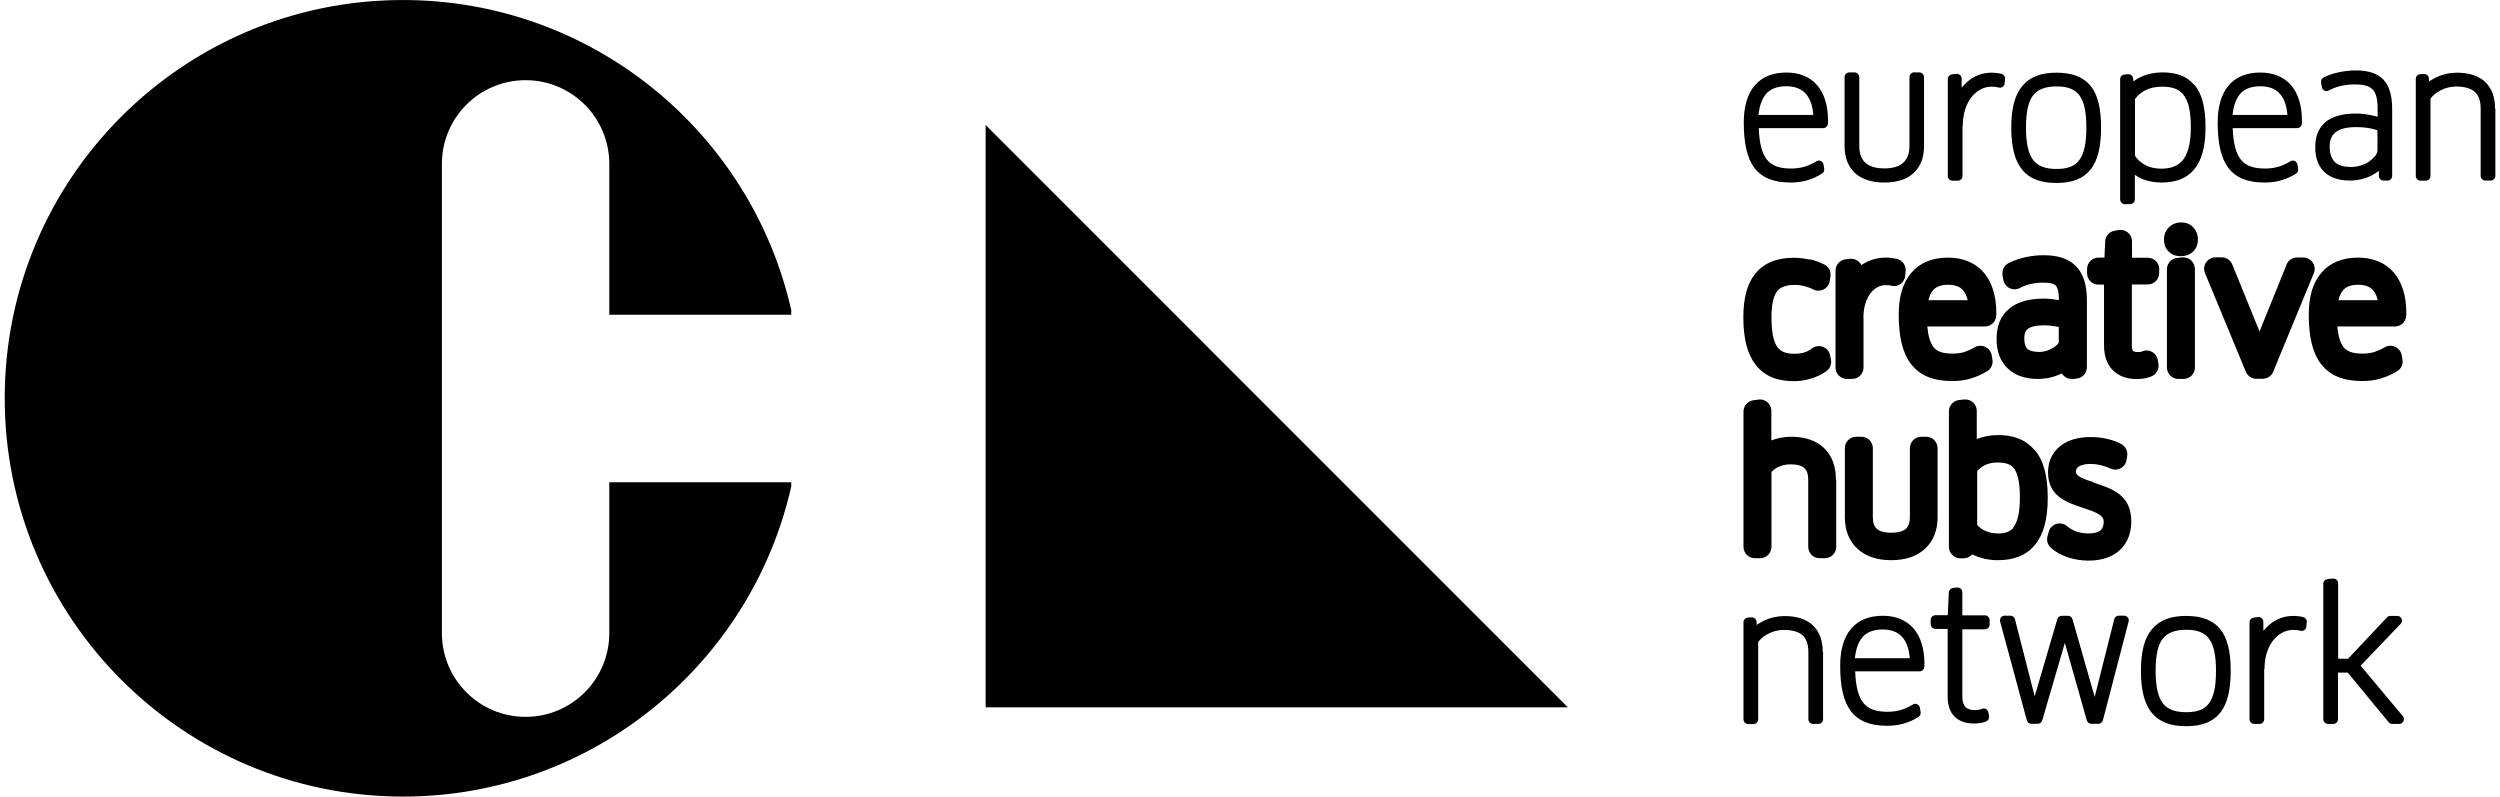 <svg width="204" height="65" viewBox="0 0 204 65" fill="none" xmlns="http://www.w3.org/2000/svg">
<path fill-rule="evenodd" clip-rule="evenodd" d="M32.874 0.002C48.345 0.002 61.289 10.812 64.566 25.303V25.683H49.718V13.373C49.718 9.601 46.66 6.543 42.888 6.543C39.115 6.543 36.058 9.601 36.058 13.373V51.665C36.058 55.438 39.115 58.495 42.888 58.495C46.66 58.495 49.718 55.438 49.718 51.665V39.355H64.566V39.701C61.289 54.18 48.345 65.002 32.874 65.002C14.933 64.99 0.385 50.442 0.385 32.49C0.385 14.539 14.933 0.002 32.874 0.002Z" fill="black"/>
<path fill-rule="evenodd" clip-rule="evenodd" d="M147.484 14.71C147.057 14.837 146.618 14.895 146.122 14.895C144.749 14.895 143.792 14.526 143.157 13.695C142.557 12.899 142.292 11.688 142.292 9.992C142.292 8.688 142.592 7.684 143.169 6.992C143.769 6.277 144.646 5.919 145.776 5.919C146.803 5.919 147.68 6.254 148.303 6.981C148.845 7.627 149.168 8.573 149.168 9.865C149.168 9.888 149.168 9.911 149.168 9.98C149.168 10.026 149.168 10.072 149.157 10.119C149.133 10.303 148.972 10.453 148.776 10.453H143.515C143.561 11.676 143.769 12.495 144.172 13.014C144.588 13.545 145.234 13.753 146.168 13.753C146.561 13.753 146.918 13.695 147.253 13.603C147.587 13.499 147.899 13.361 148.199 13.176C148.245 13.141 148.303 13.118 148.36 13.107C148.568 13.072 148.764 13.222 148.799 13.43L148.857 13.787C148.88 13.937 148.81 14.087 148.672 14.168C148.303 14.399 147.911 14.584 147.495 14.699L147.484 14.71ZM144.08 7.707C143.757 8.1 143.573 8.653 143.492 9.38H147.968C147.911 8.619 147.703 8.065 147.391 7.696C147.011 7.234 146.434 7.038 145.765 7.038C144.992 7.038 144.438 7.269 144.08 7.696V7.707ZM156.194 5.908H156.609C156.829 5.908 157.002 6.081 157.002 6.3V11.93C157.002 12.853 156.713 13.603 156.136 14.134C155.594 14.63 154.81 14.895 153.76 14.895C152.71 14.895 151.925 14.618 151.383 14.134C150.806 13.603 150.518 12.853 150.518 11.93V6.3C150.518 6.081 150.691 5.908 150.91 5.908H151.325C151.545 5.908 151.718 6.081 151.718 6.3V11.918C151.718 12.518 151.891 12.98 152.214 13.28C152.548 13.591 153.068 13.741 153.771 13.741C154.475 13.741 154.983 13.58 155.317 13.268C155.64 12.968 155.813 12.507 155.813 11.907V6.288C155.813 6.069 155.986 5.896 156.206 5.896L156.194 5.908ZM160.14 10.28V14.353C160.14 14.572 159.967 14.745 159.748 14.745H159.332C159.113 14.745 158.94 14.572 158.94 14.353V6.45C158.94 6.254 159.09 6.092 159.286 6.069L159.632 6.023C159.632 6.023 159.655 6.023 159.678 6.023C159.886 6.023 160.071 6.196 160.071 6.404V7.154C160.221 6.969 160.382 6.808 160.555 6.658C161.086 6.196 161.744 5.931 162.505 5.931C162.632 5.931 162.77 5.931 162.909 5.954C163.047 5.965 163.174 5.988 163.313 6.023C163.497 6.069 163.636 6.242 163.613 6.438L163.578 6.796C163.578 6.796 163.578 6.854 163.566 6.877C163.509 7.084 163.289 7.2 163.093 7.142C163.001 7.119 162.909 7.096 162.816 7.084C162.724 7.084 162.62 7.073 162.493 7.073C161.87 7.073 161.282 7.396 160.855 7.95C160.428 8.503 160.163 9.3 160.163 10.269L160.14 10.28ZM170.592 7.004C171.181 7.73 171.446 8.838 171.446 10.407C171.446 11.976 171.181 13.095 170.592 13.834C169.981 14.595 169.07 14.93 167.812 14.93C166.554 14.93 165.62 14.607 165.008 13.845C164.409 13.118 164.12 11.999 164.12 10.419C164.12 8.838 164.409 7.742 165.02 7.015C165.643 6.265 166.566 5.931 167.812 5.931C169.058 5.931 169.993 6.265 170.592 7.015V7.004ZM165.908 7.765C165.505 8.296 165.32 9.161 165.32 10.407C165.32 11.653 165.505 12.53 165.908 13.061C166.289 13.557 166.912 13.787 167.812 13.787C168.712 13.787 169.3 13.568 169.669 13.061C170.073 12.53 170.246 11.665 170.246 10.407C170.246 9.15 170.073 8.296 169.669 7.765C169.3 7.269 168.689 7.05 167.812 7.05C166.935 7.05 166.289 7.281 165.908 7.777V7.765ZM179.072 6.923C179.661 7.627 179.972 8.723 179.972 10.373C179.972 12.022 179.638 13.13 179.026 13.845C178.392 14.595 177.492 14.895 176.384 14.895C175.796 14.895 175.219 14.791 174.711 14.56C174.538 14.48 174.365 14.376 174.204 14.261V14.399C174.204 14.399 174.204 14.422 174.204 14.434V16.268C174.204 16.487 174.031 16.66 173.811 16.66H173.396C173.177 16.66 173.004 16.487 173.004 16.268V6.461C173.004 6.265 173.154 6.092 173.35 6.081L173.65 6.058C173.857 6.035 174.054 6.196 174.065 6.404L174.088 6.634C174.296 6.484 174.527 6.346 174.769 6.242C175.265 6.023 175.83 5.908 176.453 5.908C177.549 5.908 178.426 6.184 179.038 6.923H179.072ZM178.068 13.13C178.507 12.622 178.772 11.768 178.772 10.384C178.772 9 178.553 8.192 178.138 7.696C177.757 7.234 177.18 7.073 176.442 7.073C175.923 7.073 175.473 7.165 175.092 7.35C174.746 7.511 174.457 7.754 174.215 8.077V12.714C174.4 13.003 174.677 13.268 175.046 13.464C175.392 13.649 175.83 13.764 176.349 13.764C177.053 13.764 177.653 13.591 178.068 13.118V13.13ZM186.156 14.71C185.729 14.837 185.291 14.895 184.795 14.895C183.422 14.895 182.464 14.526 181.83 13.695C181.23 12.899 180.964 11.688 180.964 9.992C180.964 8.688 181.264 7.684 181.841 6.992C182.441 6.277 183.318 5.919 184.449 5.919C185.475 5.919 186.352 6.254 186.975 6.981C187.517 7.627 187.84 8.573 187.84 9.865C187.84 9.888 187.84 9.911 187.84 9.98C187.84 10.026 187.84 10.072 187.829 10.119C187.806 10.303 187.644 10.453 187.448 10.453H182.187C182.233 11.676 182.441 12.495 182.845 13.014C183.26 13.545 183.906 13.753 184.841 13.753C185.233 13.753 185.591 13.695 185.925 13.603C186.26 13.499 186.571 13.361 186.871 13.176C186.917 13.141 186.975 13.118 187.033 13.107C187.24 13.072 187.437 13.222 187.471 13.43L187.529 13.787C187.552 13.937 187.483 14.087 187.356 14.168C186.987 14.399 186.594 14.584 186.179 14.699L186.156 14.71ZM182.764 7.707C182.441 8.1 182.256 8.653 182.176 9.38H186.652C186.594 8.619 186.387 8.065 186.075 7.696C185.695 7.234 185.118 7.038 184.449 7.038C183.676 7.038 183.122 7.269 182.764 7.696V7.707ZM194.809 14.733H194.497C194.29 14.733 194.117 14.572 194.117 14.353V13.937C193.944 14.076 193.759 14.191 193.563 14.295C193.044 14.572 192.421 14.733 191.763 14.733C190.909 14.733 190.182 14.526 189.663 14.03C189.19 13.58 188.925 12.922 188.925 12.011C188.925 11.099 189.202 10.43 189.767 9.957C190.321 9.507 191.128 9.265 192.225 9.265C192.628 9.265 193.044 9.311 193.436 9.392C193.632 9.426 193.828 9.484 194.013 9.53V8.85C194.013 8.054 193.874 7.546 193.574 7.269C193.286 6.992 192.813 6.888 192.155 6.888C191.763 6.888 191.371 6.934 191.002 7.015C190.655 7.096 190.332 7.223 190.032 7.384C190.032 7.384 189.952 7.419 189.917 7.431C189.709 7.465 189.502 7.327 189.467 7.119L189.398 6.761C189.363 6.588 189.444 6.404 189.606 6.323C189.998 6.127 190.413 5.988 190.852 5.896C191.29 5.804 191.74 5.746 192.213 5.746C193.228 5.746 193.967 5.965 194.474 6.484C194.97 7.004 195.201 7.777 195.201 8.907V14.353C195.201 14.572 195.028 14.745 194.809 14.745V14.733ZM193.355 13.141C193.747 12.876 194.001 12.553 194.001 12.276V10.638C193.863 10.58 193.667 10.523 193.413 10.476C193.09 10.407 192.698 10.373 192.259 10.373C191.486 10.373 190.932 10.511 190.586 10.788C190.252 11.042 190.102 11.445 190.102 11.953C190.102 12.599 190.286 13.014 190.575 13.268C190.875 13.522 191.336 13.626 191.855 13.626C192.421 13.626 192.951 13.43 193.355 13.164V13.141ZM203.623 8.861V14.341C203.623 14.56 203.45 14.733 203.231 14.733H202.816C202.596 14.733 202.423 14.56 202.423 14.341V8.873C202.423 8.227 202.25 7.765 201.939 7.488C201.604 7.2 201.085 7.061 200.404 7.061C200.001 7.061 199.539 7.165 199.135 7.384C198.812 7.546 198.524 7.777 198.328 8.054V14.353C198.328 14.572 198.155 14.745 197.935 14.745H197.52C197.301 14.745 197.128 14.572 197.128 14.353V6.438C197.128 6.242 197.278 6.069 197.474 6.058L197.751 6.035C197.751 6.035 197.774 6.035 197.785 6.035C197.993 6.023 198.178 6.184 198.201 6.392V6.658C198.408 6.519 198.616 6.392 198.835 6.288C199.331 6.058 199.897 5.931 200.474 5.931C201.454 5.931 202.239 6.173 202.781 6.681C203.312 7.177 203.6 7.904 203.6 8.884L203.623 8.861Z" fill="black"/>
<path fill-rule="evenodd" clip-rule="evenodd" d="M148.763 53.201V58.681C148.763 58.9 148.59 59.073 148.371 59.073H147.956C147.736 59.073 147.563 58.9 147.563 58.681V53.212C147.563 52.566 147.39 52.105 147.079 51.828C146.744 51.539 146.225 51.401 145.544 51.401C145.141 51.401 144.679 51.505 144.275 51.724C143.952 51.885 143.664 52.116 143.468 52.393V58.692C143.468 58.911 143.295 59.085 143.075 59.085H142.66C142.441 59.085 142.268 58.911 142.268 58.692V50.778C142.268 50.582 142.418 50.409 142.614 50.397L142.891 50.374C142.891 50.374 142.914 50.374 142.925 50.374C143.133 50.362 143.318 50.524 143.341 50.732V50.997C143.549 50.859 143.756 50.732 143.975 50.628C144.471 50.397 145.037 50.27 145.614 50.27C146.594 50.27 147.379 50.513 147.921 51.02C148.452 51.516 148.74 52.243 148.74 53.224L148.763 53.201ZM155.351 59.038C154.924 59.165 154.486 59.223 153.99 59.223C152.617 59.223 151.659 58.854 151.025 58.023C150.425 57.227 150.159 56.016 150.159 54.32C150.159 53.016 150.459 52.012 151.036 51.32C151.636 50.605 152.513 50.247 153.643 50.247C154.67 50.247 155.547 50.582 156.17 51.309C156.712 51.955 157.035 52.901 157.035 54.193C157.035 54.216 157.035 54.239 157.035 54.308C157.035 54.354 157.035 54.401 157.024 54.447C157.001 54.631 156.839 54.781 156.643 54.781H151.382C151.428 56.004 151.636 56.823 152.04 57.343C152.455 57.873 153.101 58.081 154.036 58.081C154.428 58.081 154.786 58.023 155.12 57.931C155.455 57.827 155.766 57.689 156.066 57.504C156.112 57.469 156.17 57.446 156.228 57.435C156.435 57.4 156.632 57.55 156.666 57.758L156.724 58.115C156.747 58.265 156.678 58.415 156.539 58.508C156.17 58.739 155.778 58.923 155.362 59.038H155.351ZM151.948 52.035C151.624 52.428 151.44 52.981 151.359 53.708H155.836C155.778 52.947 155.57 52.393 155.259 52.024C154.878 51.562 154.301 51.366 153.632 51.366C152.859 51.366 152.305 51.597 151.948 52.024V52.035ZM162.354 50.628V50.962C162.354 51.182 162.181 51.355 161.962 51.355H160.127V56.835C160.127 57.25 160.22 57.527 160.381 57.689C160.554 57.873 160.831 57.942 161.177 57.942C161.281 57.942 161.396 57.942 161.5 57.908C161.569 57.896 161.627 57.885 161.673 57.862C161.708 57.839 161.754 57.827 161.8 57.816C162.008 57.781 162.216 57.919 162.25 58.127L162.308 58.438C162.331 58.6 162.262 58.773 162.1 58.854C161.973 58.911 161.812 58.969 161.627 58.992C161.443 59.027 161.246 59.038 161.085 59.038C160.416 59.038 159.885 58.865 159.504 58.485C159.124 58.115 158.927 57.562 158.927 56.812V51.32H157.935C157.716 51.32 157.543 51.147 157.543 50.928V50.593C157.543 50.374 157.716 50.201 157.935 50.201H158.939L159.02 48.367C159.02 48.182 159.158 48.02 159.343 47.986L159.643 47.94C159.643 47.94 159.7 47.94 159.735 47.94C159.954 47.94 160.127 48.113 160.127 48.332V50.212H161.962C162.181 50.212 162.354 50.386 162.354 50.605V50.628ZM166.023 56.846L167.869 50.547C167.903 50.374 168.065 50.247 168.249 50.247H168.746C168.919 50.247 169.069 50.362 169.115 50.524L170.926 56.869L172.518 50.547C172.553 50.362 172.714 50.236 172.899 50.236H173.326C173.326 50.236 173.395 50.236 173.418 50.247C173.626 50.305 173.753 50.513 173.695 50.72L171.607 58.739C171.572 58.923 171.411 59.062 171.226 59.062H170.649C170.476 59.062 170.326 58.946 170.28 58.773L168.492 52.462L166.657 58.75C166.623 58.923 166.461 59.062 166.277 59.062H165.757C165.584 59.062 165.434 58.946 165.388 58.773L163.219 50.755C163.219 50.755 163.196 50.674 163.196 50.628C163.196 50.409 163.369 50.236 163.588 50.236H164.038C164.211 50.236 164.373 50.351 164.419 50.524L166.034 56.835L166.023 56.846ZM181.171 51.332C181.759 52.059 182.025 53.166 182.025 54.735C182.025 56.304 181.759 57.423 181.171 58.162C180.56 58.923 179.648 59.258 178.391 59.258C177.133 59.258 176.21 58.923 175.587 58.173C174.987 57.435 174.699 56.327 174.699 54.747C174.699 53.166 174.987 52.07 175.599 51.343C176.222 50.593 177.145 50.259 178.391 50.259C179.637 50.259 180.571 50.593 181.171 51.343V51.332ZM176.487 52.093C176.083 52.624 175.899 53.489 175.899 54.735C175.899 55.981 176.083 56.858 176.487 57.389C176.868 57.885 177.491 58.115 178.391 58.115C179.29 58.115 179.879 57.896 180.248 57.4C180.652 56.869 180.825 55.993 180.825 54.747C180.825 53.501 180.652 52.635 180.248 52.105C179.879 51.608 179.267 51.389 178.391 51.389C177.514 51.389 176.868 51.62 176.487 52.116V52.093ZM184.759 54.608V58.681C184.759 58.9 184.586 59.073 184.367 59.073H183.951C183.732 59.073 183.559 58.9 183.559 58.681V50.778C183.559 50.582 183.709 50.42 183.905 50.397L184.251 50.351C184.251 50.351 184.274 50.351 184.298 50.351C184.505 50.351 184.69 50.524 184.69 50.732V51.482C184.84 51.297 185.001 51.136 185.174 50.986C185.705 50.524 186.363 50.259 187.124 50.259C187.251 50.259 187.39 50.259 187.528 50.282C187.666 50.293 187.793 50.316 187.932 50.351C188.116 50.397 188.255 50.57 188.232 50.766L188.197 51.124C188.197 51.124 188.197 51.182 188.186 51.205C188.128 51.412 187.909 51.528 187.713 51.47C187.62 51.447 187.528 51.424 187.436 51.412C187.343 51.412 187.24 51.401 187.113 51.401C186.49 51.401 185.901 51.724 185.474 52.278C185.047 52.831 184.782 53.627 184.782 54.597L184.759 54.608ZM189.951 47.248L190.331 47.213C190.331 47.213 190.378 47.213 190.401 47.213C190.62 47.213 190.793 47.386 190.793 47.605V53.754H191.601L194.762 50.397C194.831 50.305 194.935 50.259 195.062 50.259H195.615C195.708 50.259 195.812 50.293 195.881 50.362C196.031 50.513 196.042 50.755 195.892 50.905L192.627 54.32L196.054 58.415C196.123 58.485 196.158 58.577 196.158 58.681C196.158 58.9 195.985 59.073 195.765 59.073H195.212C195.096 59.073 194.992 59.027 194.912 58.935L191.577 54.885H190.781V58.681C190.781 58.9 190.608 59.073 190.389 59.073H189.974C189.755 59.073 189.582 58.9 189.582 58.681V47.64C189.582 47.444 189.732 47.271 189.928 47.259L189.951 47.248Z" fill="black"/>
<path fill-rule="evenodd" clip-rule="evenodd" d="M147.679 21.16C148.095 21.252 148.487 21.391 148.822 21.564C149.191 21.725 149.433 22.118 149.364 22.545L149.306 22.925C149.295 23.029 149.26 23.133 149.214 23.225C148.972 23.675 148.418 23.848 147.956 23.617C147.737 23.502 147.495 23.41 147.218 23.341C146.976 23.283 146.733 23.248 146.468 23.248C145.776 23.248 145.303 23.41 145.026 23.744C144.703 24.16 144.553 24.863 144.553 25.902C144.553 27.136 144.726 27.932 145.072 28.371C145.349 28.728 145.81 28.867 146.445 28.867C146.733 28.867 147.01 28.832 147.252 28.752C147.472 28.682 147.668 28.578 147.829 28.452C147.945 28.359 148.095 28.279 148.256 28.255C148.764 28.163 149.248 28.498 149.341 28.994L149.41 29.363C149.468 29.698 149.341 30.055 149.052 30.274C148.718 30.528 148.279 30.736 147.795 30.886C147.356 31.024 146.872 31.105 146.387 31.105C145.014 31.105 143.976 30.69 143.249 29.755C142.591 28.901 142.257 27.644 142.257 25.902C142.257 24.321 142.568 23.145 143.238 22.325C143.953 21.448 144.991 21.033 146.399 21.033C146.826 21.033 147.252 21.091 147.656 21.183L147.679 21.16ZM152.063 25.913V29.986C152.063 30.505 151.648 30.921 151.129 30.921H150.714C150.194 30.921 149.779 30.505 149.779 29.986V22.083C149.779 21.622 150.125 21.218 150.598 21.16L150.944 21.114C150.944 21.114 151.014 21.114 151.048 21.114C151.417 21.114 151.729 21.322 151.89 21.633C152.456 21.241 153.125 21.022 153.863 21.022C154.013 21.022 154.163 21.022 154.325 21.045C154.475 21.068 154.636 21.091 154.786 21.125C155.236 21.229 155.548 21.656 155.502 22.129L155.467 22.464C155.467 22.533 155.455 22.602 155.432 22.672C155.294 23.168 154.775 23.456 154.29 23.306C154.221 23.283 154.163 23.271 154.106 23.271C154.048 23.271 153.956 23.271 153.84 23.271C153.39 23.271 152.952 23.514 152.629 23.941C152.271 24.414 152.052 25.094 152.052 25.936L152.063 25.913ZM160.843 30.874C161.316 30.736 161.743 30.54 162.158 30.286C162.481 30.09 162.643 29.721 162.585 29.363L162.528 29.005C162.447 28.498 161.974 28.152 161.466 28.221C161.316 28.244 161.189 28.302 161.074 28.371C160.82 28.521 160.555 28.636 160.278 28.728C160.001 28.809 159.689 28.855 159.343 28.855C158.582 28.855 158.063 28.705 157.774 28.325C157.509 27.979 157.336 27.425 157.267 26.64H161.962C162.447 26.64 162.839 26.283 162.885 25.81C162.885 25.763 162.885 25.706 162.897 25.66C162.897 25.556 162.897 25.533 162.897 25.521C162.897 24.09 162.528 23.029 161.905 22.279C161.178 21.414 160.151 21.022 158.963 21.022C157.659 21.022 156.644 21.448 155.94 22.291C155.271 23.087 154.936 24.206 154.936 25.648C154.936 27.459 155.236 28.775 155.917 29.674C156.655 30.655 157.763 31.093 159.32 31.093C159.863 31.093 160.359 31.024 160.832 30.886L160.843 30.874ZM157.717 23.698C157.97 23.398 158.386 23.237 158.986 23.237C159.505 23.237 159.932 23.375 160.197 23.698C160.359 23.894 160.486 24.148 160.566 24.494H157.359C157.44 24.16 157.555 23.894 157.728 23.698H157.717ZM169.346 30.921H169.035C168.7 30.921 168.412 30.736 168.25 30.471C167.685 30.747 167.016 30.921 166.3 30.921C165.32 30.921 164.454 30.667 163.831 30.067C163.254 29.513 162.92 28.728 162.92 27.655C162.92 26.582 163.254 25.763 163.958 25.187C164.604 24.644 165.539 24.367 166.762 24.367C167.177 24.367 167.604 24.414 168.008 24.483C168.008 23.848 167.915 23.479 167.742 23.294C167.569 23.121 167.212 23.064 166.704 23.064C166.358 23.064 166 23.098 165.677 23.179C165.377 23.248 165.1 23.352 164.847 23.491C164.754 23.537 164.662 23.571 164.558 23.594C164.051 23.687 163.566 23.352 163.474 22.845L163.416 22.51C163.324 22.095 163.52 21.656 163.912 21.46C164.35 21.252 164.8 21.091 165.273 20.987C165.758 20.883 166.243 20.826 166.75 20.826C167.915 20.826 168.781 21.091 169.404 21.725C170.004 22.348 170.292 23.248 170.292 24.517V29.963C170.292 30.482 169.877 30.897 169.358 30.897L169.346 30.921ZM167.592 28.348C167.835 28.175 167.996 28.025 167.996 27.921V26.686C167.996 26.686 167.892 26.663 167.846 26.652C167.558 26.594 167.2 26.548 166.796 26.548C166.139 26.548 165.7 26.652 165.458 26.848C165.273 26.998 165.181 27.24 165.181 27.586C165.181 28.059 165.285 28.336 165.458 28.486C165.654 28.648 165.989 28.717 166.393 28.717C166.842 28.717 167.269 28.567 167.592 28.348ZM176.188 21.945V22.279C176.188 22.798 175.772 23.214 175.253 23.214H173.961V28.152C173.961 28.417 173.995 28.567 174.065 28.636C174.122 28.694 174.261 28.728 174.469 28.728C174.538 28.728 174.63 28.728 174.699 28.705C174.722 28.705 174.722 28.705 174.734 28.705C174.815 28.659 174.907 28.636 174.999 28.613C175.507 28.521 175.991 28.867 176.072 29.375L176.13 29.686C176.199 30.078 176.003 30.482 175.634 30.678C175.461 30.77 175.241 30.828 175.022 30.874C174.803 30.909 174.572 30.932 174.388 30.932C173.58 30.932 172.923 30.713 172.426 30.228C171.942 29.755 171.688 29.075 171.688 28.175V23.225H171.238C170.719 23.225 170.304 22.81 170.304 22.291V21.956C170.304 21.437 170.719 21.022 171.238 21.022H171.723L171.78 19.741C171.78 19.291 172.103 18.899 172.553 18.83L172.819 18.784C172.888 18.772 172.957 18.76 173.038 18.76C173.557 18.76 173.972 19.176 173.972 19.695V21.033H175.265C175.784 21.033 176.199 21.448 176.199 21.968L176.188 21.945ZM179.106 21.933V29.986C179.106 30.505 178.691 30.921 178.172 30.921H177.757C177.237 30.921 176.822 30.505 176.822 29.986V21.968C176.822 21.495 177.18 21.091 177.664 21.045L177.999 21.01C177.999 21.01 178.103 20.999 178.16 20.999C178.68 20.999 179.095 21.414 179.095 21.933H179.106ZM178.968 18.553C179.21 18.806 179.349 19.141 179.349 19.533C179.349 19.972 179.199 20.306 178.933 20.549C178.668 20.791 178.345 20.906 177.976 20.906C177.607 20.906 177.307 20.826 177.041 20.595C176.741 20.352 176.58 20.006 176.58 19.533C176.58 19.141 176.73 18.795 176.995 18.541C177.249 18.287 177.595 18.149 177.987 18.149C178.38 18.149 178.726 18.287 178.98 18.553H178.968ZM184.356 27.102L186.559 21.656C186.675 21.276 187.032 21.01 187.448 21.01H187.944C188.059 21.01 188.186 21.033 188.301 21.079C188.775 21.276 189.005 21.818 188.809 22.291L185.521 30.263C185.406 30.644 185.048 30.909 184.633 30.909H184.114C183.744 30.909 183.41 30.69 183.26 30.332L179.949 22.337C179.891 22.21 179.856 22.072 179.856 21.933C179.856 21.414 180.272 20.999 180.791 20.999H181.287C181.656 20.999 182.002 21.218 182.152 21.575L184.39 27.079L184.356 27.102ZM194.301 30.874C194.774 30.736 195.201 30.54 195.616 30.286C195.939 30.09 196.101 29.721 196.043 29.363L195.985 29.005C195.904 28.498 195.431 28.152 194.924 28.221C194.774 28.244 194.647 28.302 194.532 28.371C194.278 28.521 194.012 28.636 193.735 28.728C193.459 28.809 193.147 28.855 192.801 28.855C192.04 28.855 191.532 28.705 191.232 28.325C190.967 27.979 190.794 27.425 190.724 26.64H195.42C195.904 26.64 196.297 26.283 196.343 25.81C196.343 25.763 196.343 25.706 196.354 25.66C196.354 25.556 196.354 25.533 196.354 25.521C196.354 24.09 195.985 23.029 195.362 22.279C194.635 21.414 193.597 21.022 192.42 21.022C191.117 21.022 190.101 21.448 189.398 22.291C188.728 23.087 188.394 24.206 188.394 25.648C188.394 27.459 188.694 28.775 189.374 29.674C190.113 30.655 191.22 31.093 192.778 31.093C193.32 31.093 193.816 31.024 194.289 30.886L194.301 30.874ZM191.174 23.698C191.428 23.398 191.843 23.237 192.443 23.237C192.962 23.237 193.389 23.375 193.655 23.698C193.816 23.894 193.943 24.148 194.024 24.494H190.817C190.897 24.16 191.013 23.894 191.186 23.698H191.174Z" fill="black"/>
<path fill-rule="evenodd" clip-rule="evenodd" d="M149.836 39.147V44.615C149.836 45.135 149.421 45.55 148.902 45.55H148.486C147.967 45.55 147.552 45.135 147.552 44.615V39.147C147.552 38.708 147.448 38.385 147.24 38.201C147.021 37.993 146.64 37.889 146.098 37.889C145.706 37.889 145.348 37.982 145.06 38.132C144.852 38.235 144.679 38.374 144.552 38.512V44.615C144.552 45.135 144.137 45.55 143.618 45.55H143.202C142.683 45.55 142.268 45.135 142.268 44.615V33.586C142.268 33.136 142.602 32.732 143.064 32.663L143.422 32.617C143.479 32.605 143.548 32.594 143.606 32.594C144.125 32.594 144.541 33.009 144.541 33.528V35.94C145.025 35.743 145.579 35.639 146.167 35.639C147.31 35.639 148.198 35.951 148.832 36.551C149.479 37.162 149.813 38.039 149.813 39.147H149.836ZM156.758 35.639H157.174C157.693 35.639 158.108 36.055 158.108 36.574V42.204C158.108 43.277 157.762 44.166 157.058 44.8C156.412 45.388 155.501 45.711 154.324 45.711C153.147 45.711 152.236 45.388 151.59 44.8C150.886 44.166 150.54 43.277 150.54 42.204V36.574C150.54 36.055 150.955 35.639 151.474 35.639H151.89C152.409 35.639 152.824 36.055 152.824 36.574V42.193C152.824 42.643 152.928 42.966 153.147 43.15C153.378 43.358 153.782 43.473 154.336 43.473C154.889 43.473 155.282 43.358 155.524 43.15C155.732 42.954 155.847 42.631 155.847 42.193V36.574C155.847 36.055 156.262 35.639 156.782 35.639H156.758ZM166.046 36.724C166.727 37.543 167.096 38.778 167.096 40.6C167.096 42.423 166.738 43.612 166.069 44.442C165.331 45.342 164.315 45.711 163.023 45.711C162.331 45.711 161.65 45.573 161.062 45.296C161.016 45.273 160.981 45.261 160.935 45.238C160.762 45.434 160.508 45.561 160.231 45.561H159.966C159.458 45.561 159.031 45.146 159.031 44.627V33.563C159.031 33.09 159.389 32.686 159.873 32.64L160.208 32.605C160.208 32.605 160.312 32.594 160.37 32.594C160.889 32.594 161.304 33.009 161.304 33.528V35.824C161.835 35.617 162.423 35.501 163.046 35.501C164.269 35.501 165.284 35.847 166.023 36.736L166.046 36.724ZM164.269 43.058C164.615 42.643 164.823 41.87 164.823 40.6C164.823 39.331 164.638 38.581 164.304 38.178C164.038 37.855 163.588 37.739 163 37.739C162.596 37.739 162.227 37.82 161.916 37.982C161.696 38.097 161.5 38.247 161.339 38.431V42.827C161.477 43 161.673 43.15 161.916 43.277C162.216 43.427 162.585 43.531 163.035 43.531C163.565 43.531 164.004 43.416 164.281 43.081L164.269 43.058ZM170.822 39.343C170.095 39.112 169.392 38.882 169.392 38.489C169.392 38.328 169.461 38.189 169.588 38.097C169.795 37.947 170.13 37.855 170.58 37.855C170.857 37.855 171.122 37.889 171.388 37.947C171.664 38.016 171.941 38.108 172.218 38.235C172.68 38.455 173.233 38.247 173.453 37.785C173.499 37.682 173.522 37.589 173.533 37.486L173.58 37.197C173.637 36.793 173.43 36.401 173.083 36.228C172.714 36.032 172.31 35.893 171.895 35.801C171.468 35.709 171.041 35.663 170.603 35.663C169.588 35.663 168.757 35.905 168.157 36.366C167.488 36.886 167.119 37.612 167.119 38.535C167.119 40.497 168.607 40.993 170.072 41.477C170.88 41.743 171.664 42.008 171.664 42.55C171.664 42.862 171.584 43.116 171.411 43.266C171.226 43.427 170.891 43.531 170.407 43.531C170.072 43.531 169.738 43.473 169.426 43.369C169.149 43.266 168.896 43.127 168.699 42.954C168.319 42.608 167.73 42.631 167.384 43.012C167.269 43.139 167.2 43.277 167.165 43.439L167.073 43.773C166.98 44.119 167.096 44.465 167.35 44.696C167.73 45.042 168.215 45.308 168.746 45.481C169.265 45.654 169.842 45.746 170.418 45.746C171.514 45.746 172.345 45.446 172.933 44.927C173.591 44.339 173.914 43.519 173.914 42.539C173.914 40.37 172.322 39.862 170.822 39.378V39.343Z" fill="black"/>
<path fill-rule="evenodd" clip-rule="evenodd" d="M80.429 10.2L127.939 57.721H80.429V10.2Z" fill="black"/>
</svg>
